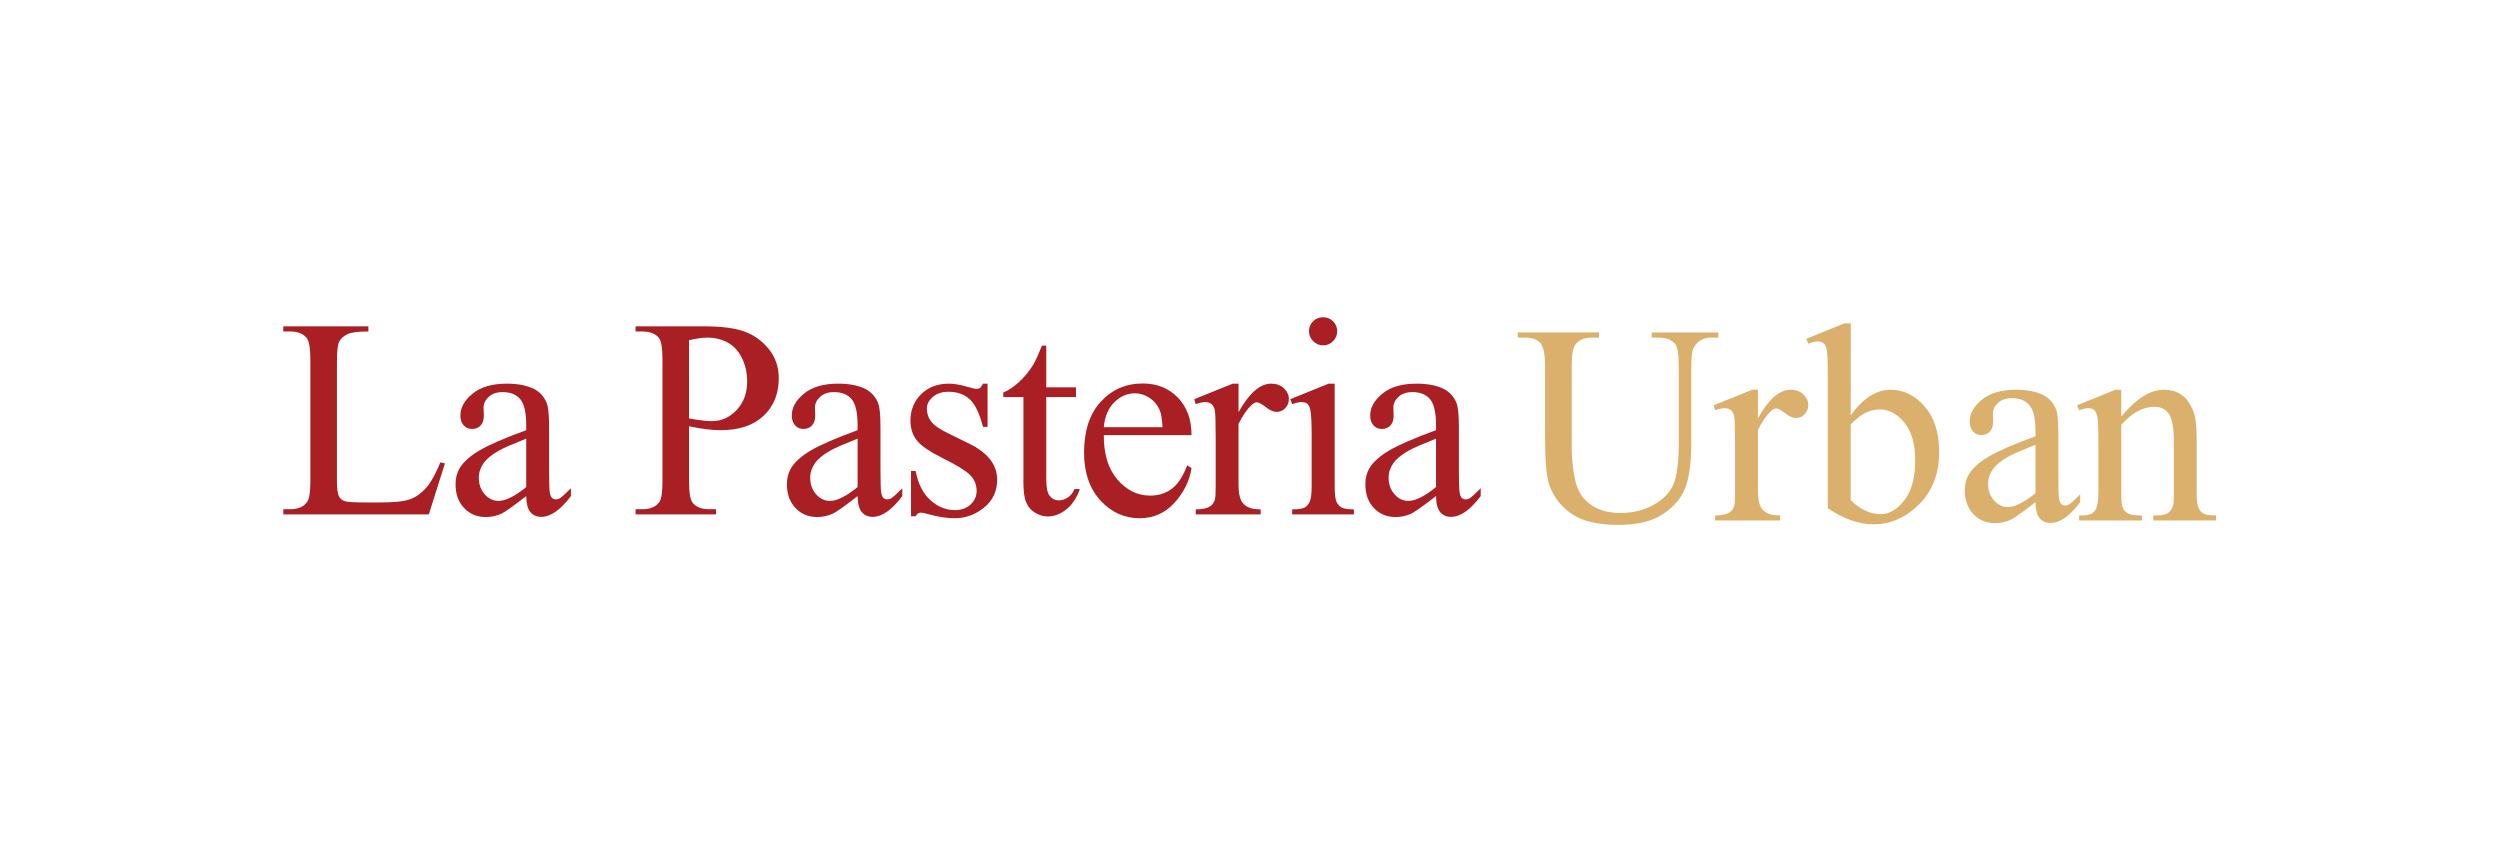<?xml version="1.0" encoding="UTF-8" standalone="no"?>
<!-- Created with Inkscape (http://www.inkscape.org/) -->

<svg
   version="1.1"
   id="svg2"
   width="211mm"
   height="71mm"
   viewBox="0 0 886.086 298.163"
   sodipodi:docname="pasteria urban.svg"
   xml:space="preserve"
   inkscape:version="1.2.2 (b0a8486541, 2022-12-01)"
   xmlns:inkscape="http://www.inkscape.org/namespaces/inkscape"
   xmlns:sodipodi="http://sodipodi.sourceforge.net/DTD/sodipodi-0.dtd"
   xmlns="http://www.w3.org/2000/svg"
   xmlns:svg="http://www.w3.org/2000/svg"><defs
     id="defs6"><clipPath
       clipPathUnits="userSpaceOnUse"
       id="clipPath32"><path
         d="M -256.953,-25.835 H 61.424 V 27.607 H -256.953 Z"
         id="path30" /></clipPath></defs><sodipodi:namedview
     id="namedview4"
     pagecolor="#ffffff"
     bordercolor="#000000"
     borderopacity="0.25"
     inkscape:showpageshadow="2"
     inkscape:pageopacity="0.0"
     inkscape:pagecheckerboard="0"
     inkscape:deskcolor="#d1d1d1"
     showgrid="false"
     inkscape:zoom="0.5"
     inkscape:cx="700"
     inkscape:cy="1"
     inkscape:window-width="1920"
     inkscape:window-height="1163"
     inkscape:window-x="0"
     inkscape:window-y="0"
     inkscape:window-maximized="1"
     inkscape:current-layer="g12"
     inkscape:document-units="mm"><inkscape:page
       x="0"
       y="0"
       id="page8"
       width="886.086"
       height="298.163" /></sodipodi:namedview><g
     id="g10"
     inkscape:groupmode="layer"
     inkscape:label="Page 1"
     transform="matrix(1.333,0,0,-1.333,0,793.333)"><g
       id="g12"><g
         id="g7811"
         transform="translate(-88.218,185.689)"><path
           d="m 527.397,319.696 v 1.37 h 17.7 v -1.37 h -1.883 c -1.969,0 -3.489,-0.813 -4.537,-2.461 -0.514,-0.77 -0.77,-2.547 -0.77,-5.308 v -20.289 c 0,-5.008 -0.492,-8.903 -1.498,-11.664 -1.006,-2.761 -2.954,-5.137 -5.864,-7.106 -2.911,-1.99 -6.87,-2.975 -11.878,-2.975 -5.457,0 -9.609,0.942 -12.435,2.847 -2.825,1.883 -4.837,4.43 -6.014,7.619 -0.792,2.183 -1.177,6.292 -1.177,12.306 v 19.54 c 0,3.082 -0.428,5.094 -1.263,6.057 -0.856,0.963 -2.226,1.434 -4.109,1.434 h -1.883 v 1.37 h 21.595 v -1.37 h -1.905 c -2.076,0 -3.553,-0.642 -4.43,-1.948 -0.621,-0.878 -0.92,-2.739 -0.92,-5.543 v -21.787 c 0,-1.948 0.171,-4.152 0.535,-6.656 0.364,-2.504 1.006,-4.473 1.948,-5.864 0.92,-1.413 2.269,-2.568 4.024,-3.467 1.755,-0.92 3.916,-1.37 6.463,-1.37 3.275,0 6.185,0.706 8.775,2.14 2.59,1.434 4.345,3.253 5.308,5.479 0.942,2.226 1.413,5.993 1.413,11.301 v 20.225 c 0,3.125 -0.343,5.072 -1.027,5.864 -0.963,1.091 -2.397,1.627 -4.281,1.627 z"
           style="fill:#dbb06c;fill-opacity:1;fill-rule:nonzero;stroke:none"
           id="path14" /><path
           d="m 555.641,305.828 v -7.576 c 2.825,5.051 5.714,7.576 8.689,7.576 1.349,0 2.483,-0.406 3.36,-1.22 0.877,-0.835 1.327,-1.776 1.327,-2.868 0,-0.963 -0.321,-1.755 -0.942,-2.418 -0.642,-0.664 -1.413,-1.006 -2.29,-1.006 -0.877,0 -1.841,0.428 -2.911,1.284 -1.07,0.835 -1.862,1.263 -2.376,1.263 -0.449,0 -0.92,-0.257 -1.434,-0.749 -1.092,-1.006 -2.247,-2.654 -3.425,-4.965 V 278.968 c 0,-1.862 0.236,-3.275 0.706,-4.237 0.321,-0.664 0.877,-1.22 1.691,-1.669 0.814,-0.45 1.969,-0.664 3.489,-0.664 v -1.327 h -17.271 v 1.327 c 1.712,0 2.996,0.278 3.831,0.813 0.621,0.385 1.049,1.006 1.284,1.883 0.128,0.407 0.193,1.605 0.193,3.574 v 13.077 c 0,3.938 -0.086,6.292 -0.236,7.041 -0.171,0.749 -0.471,1.284 -0.899,1.627 -0.428,0.342 -0.963,0.514 -1.605,0.514 -0.749,0 -1.605,-0.193 -2.568,-0.556 l -0.385,1.327 10.23,4.13 z"
           style="fill:#dbb06c;fill-opacity:1;fill-rule:nonzero;stroke:none"
           id="path16" /><path
           d="m 580.313,299.022 c 3.274,4.537 6.784,6.806 10.573,6.806 3.467,0 6.485,-1.477 9.075,-4.43 2.59,-2.975 3.874,-7.02 3.874,-12.156 0,-5.992 -1.99,-10.829 -5.971,-14.489 -3.424,-3.146 -7.234,-4.708 -11.429,-4.708 -1.969,0 -3.959,0.364 -5.992,1.07 -2.033,0.706 -4.109,1.776 -6.228,3.21 v 34.971 c 0,3.831 -0.086,6.206 -0.257,7.084 -0.193,0.878 -0.471,1.498 -0.878,1.819 -0.407,0.321 -0.899,0.471 -1.477,0.471 -0.685,0 -1.541,-0.193 -2.568,-0.599 l -0.535,1.305 10.145,4.109 h 1.67 z m 0,-2.376 v -20.204 c 1.241,-1.22 2.525,-2.14 3.874,-2.761 1.348,-0.621 2.718,-0.942 4.109,-0.942 2.247,0 4.323,1.22 6.271,3.681 1.926,2.461 2.889,6.035 2.889,10.722 0,4.323 -0.963,7.641 -2.889,9.973 -1.948,2.333 -4.131,3.489 -6.592,3.489 -1.305,0 -2.611,-0.343 -3.916,-1.006 -0.985,-0.492 -2.226,-1.477 -3.745,-2.954"
           style="fill:#dbb06c;fill-opacity:1;fill-rule:nonzero;stroke:none"
           id="path18" /><path
           d="m 629.441,275.929 c -3.467,-2.675 -5.65,-4.216 -6.528,-4.644 -1.327,-0.621 -2.739,-0.92 -4.237,-0.92 -2.333,0 -4.238,0.792 -5.758,2.397 -1.519,1.605 -2.268,3.703 -2.268,6.314 0,1.648 0.364,3.061 1.092,4.28 1.006,1.669 2.761,3.232 5.265,4.709 2.504,1.476 6.635,3.274 12.435,5.393 v 1.327 c 0,3.36 -0.535,5.671 -1.605,6.934 -1.07,1.241 -2.632,1.862 -4.666,1.862 -1.541,0 -2.761,-0.407 -3.681,-1.241 -0.92,-0.835 -1.391,-1.798 -1.391,-2.889 l 0.064,-2.14 c 0,-1.134 -0.278,-1.99 -0.856,-2.611 -0.578,-0.621 -1.348,-0.92 -2.269,-0.92 -0.92,0 -1.648,0.321 -2.226,0.963 -0.578,0.642 -0.878,1.52 -0.878,2.611 0,2.119 1.092,4.045 3.253,5.821 2.161,1.776 5.179,2.654 9.096,2.654 2.996,0 5.457,-0.492 7.384,-1.498 1.434,-0.77 2.504,-1.969 3.189,-3.574 0.45,-1.048 0.664,-3.232 0.664,-6.506 V 282.799 c 0,-3.232 0.064,-5.201 0.192,-5.928 0.128,-0.728 0.343,-1.22 0.621,-1.455 0.278,-0.236 0.599,-0.364 0.963,-0.364 0.407,0 0.749,0.086 1.027,0.257 0.535,0.321 1.52,1.22 2.997,2.697 v -2.076 c -2.761,-3.681 -5.394,-5.522 -7.898,-5.522 -1.198,0 -2.161,0.428 -2.868,1.263 -0.706,0.835 -1.091,2.247 -1.113,4.259 z m 0,2.397 V 291.21 c -3.703,-1.477 -6.1,-2.525 -7.191,-3.146 -1.947,-1.092 -3.317,-2.204 -4.152,-3.382 -0.835,-1.177 -1.263,-2.483 -1.263,-3.874 0,-1.776 0.535,-3.232 1.584,-4.409 1.048,-1.177 2.268,-1.755 3.659,-1.755 1.862,0 4.323,1.22 7.362,3.681"
           style="fill:#dbb06c;fill-opacity:1;fill-rule:nonzero;stroke:none"
           id="path20" /><path
           d="m 652.241,298.68 c 3.959,4.773 7.726,7.148 11.322,7.148 1.841,0 3.424,-0.449 4.751,-1.37 1.327,-0.92 2.376,-2.44 3.168,-4.559 0.535,-1.477 0.813,-3.724 0.813,-6.785 v -14.404 c 0,-2.14 0.171,-3.595 0.514,-4.366 0.278,-0.621 0.706,-1.092 1.327,-1.434 0.599,-0.342 1.712,-0.514 3.317,-0.514 v -1.327 h -16.694 v 1.327 h 0.706 c 1.562,0 2.675,0.236 3.296,0.728 0.621,0.471 1.07,1.177 1.306,2.119 0.107,0.364 0.15,1.52 0.15,3.467 v 13.826 c 0,3.06 -0.406,5.286 -1.198,6.677 -0.792,1.391 -2.14,2.076 -4.045,2.076 -2.932,0 -5.843,-1.584 -8.732,-4.773 v -17.807 c 0,-2.29 0.128,-3.724 0.407,-4.259 0.342,-0.706 0.813,-1.22 1.434,-1.541 0.599,-0.342 1.819,-0.514 3.66,-0.514 v -1.327 h -16.694 v 1.327 h 0.728 c 1.733,0 2.889,0.428 3.489,1.306 0.599,0.877 0.899,2.547 0.899,5.008 v 12.52 c 0,4.045 -0.086,6.528 -0.278,7.405 -0.193,0.877 -0.471,1.498 -0.835,1.819 -0.385,0.321 -0.899,0.471 -1.541,0.471 -0.685,0 -1.498,-0.193 -2.461,-0.556 l -0.556,1.327 10.166,4.13 h 1.584 z"
           style="fill:#dbb06c;fill-opacity:1;fill-rule:nonzero;stroke:none"
           id="path22" /><g
           id="g24"><g
             id="g26"
             transform="translate(420.5,297.5)"><g
               id="g28" /><g
               id="g58"><g
                 clip-path="url(#clipPath32)"
                 id="g56"><g
                   transform="translate(-256.953,-25.835)"
                   id="g54"><path
                     d="m 41.755,14.853 1.22,-0.257 L 38.695,1.027 H 0 V 2.397 h 1.862 c 2.119,0 3.639,0.685 4.537,2.054 0.535,0.792 0.792,2.611 0.792,5.458 v 32.253 c 0,3.125 -0.342,5.072 -1.048,5.864 -0.963,1.091 -2.376,1.627 -4.281,1.627 H 0 v 1.37 h 22.622 v -1.37 c -2.654,0.021 -4.516,-0.214 -5.586,-0.728 -1.07,-0.535 -1.798,-1.177 -2.183,-1.969 -0.406,-0.792 -0.599,-2.654 -0.599,-5.629 V 9.909 c 0,-2.033 0.193,-3.446 0.599,-4.195 0.278,-0.514 0.749,-0.899 1.37,-1.135 0.621,-0.257 2.525,-0.385 5.736,-0.385 h 3.66 c 3.831,0 6.528,0.278 8.09,0.856 1.541,0.556 2.954,1.562 4.238,2.997 1.262,1.434 2.547,3.703 3.809,6.806"
                     style="fill:#aa1f23;fill-opacity:1;fill-rule:nonzero;stroke:none"
                     id="path34" /><path
                     d="M 64.59,5.886 C 61.123,3.21 58.94,1.669 58.062,1.241 56.735,0.621 55.323,0.321 53.825,0.321 c -2.333,0 -4.238,0.792 -5.757,2.397 -1.519,1.605 -2.269,3.703 -2.269,6.314 0,1.648 0.364,3.061 1.092,4.28 1.006,1.669 2.761,3.232 5.265,4.709 2.504,1.477 6.635,3.274 12.435,5.393 v 1.327 c 0,3.36 -0.535,5.671 -1.605,6.934 -1.07,1.241 -2.632,1.862 -4.665,1.862 -1.541,0 -2.761,-0.407 -3.681,-1.241 -0.92,-0.835 -1.391,-1.798 -1.391,-2.889 l 0.064,-2.14 c 0,-1.135 -0.278,-1.99 -0.856,-2.611 -0.578,-0.621 -1.348,-0.92 -2.269,-0.92 -0.92,0 -1.648,0.321 -2.226,0.963 -0.578,0.642 -0.878,1.52 -0.878,2.611 0,2.119 1.092,4.045 3.253,5.821 2.162,1.776 5.179,2.654 9.096,2.654 2.996,0 5.458,-0.492 7.384,-1.498 1.434,-0.77 2.504,-1.969 3.189,-3.574 0.45,-1.049 0.664,-3.232 0.664,-6.506 V 12.756 c 0,-3.232 0.064,-5.201 0.193,-5.928 0.128,-0.728 0.342,-1.22 0.621,-1.455 0.278,-0.235 0.599,-0.364 0.963,-0.364 0.407,0 0.749,0.086 1.027,0.257 0.535,0.321 1.52,1.22 2.997,2.697 V 5.886 C 73.707,2.204 71.075,0.364 68.57,0.364 c -1.198,0 -2.162,0.428 -2.868,1.263 -0.706,0.835 -1.091,2.247 -1.113,4.259 z m 0,2.397 v 12.884 C 60.887,19.69 58.49,18.641 57.398,18.021 55.451,16.929 54.081,15.816 53.247,14.639 c -0.835,-1.177 -1.263,-2.483 -1.263,-3.874 0,-1.776 0.535,-3.232 1.584,-4.409 1.049,-1.177 2.269,-1.755 3.659,-1.755 1.862,0 4.323,1.22 7.362,3.681"
                     style="fill:#aa1f23;fill-opacity:1;fill-rule:nonzero;stroke:none"
                     id="path36" /><path
                     d="M 107.879,24.441 V 9.866 c 0,-3.146 0.342,-5.094 1.049,-5.843 0.92,-1.091 2.333,-1.627 4.237,-1.627 h 1.905 V 1.027 H 93.668 V 2.397 h 1.862 c 2.119,0 3.639,0.685 4.537,2.054 0.492,0.77 0.749,2.568 0.749,5.415 v 32.296 c 0,3.146 -0.343,5.115 -1.006,5.864 -0.963,1.091 -2.376,1.627 -4.281,1.627 h -1.862 v 1.37 h 18.32 c 4.473,0 7.983,-0.45 10.573,-1.37 2.59,-0.92 4.752,-2.483 6.528,-4.666 1.776,-2.204 2.654,-4.794 2.654,-7.79 0,-4.088 -1.348,-7.405 -4.024,-9.952 -2.697,-2.547 -6.506,-3.831 -11.429,-3.831 -1.198,0 -2.504,0.086 -3.895,0.257 -1.413,0.171 -2.911,0.428 -4.516,0.77 z m 0,2.098 c 1.306,-0.236 2.483,-0.428 3.489,-0.535 1.006,-0.128 1.862,-0.193 2.568,-0.193 2.547,0 4.751,0.985 6.613,2.975 1.862,1.969 2.783,4.516 2.783,7.662 0,2.162 -0.45,4.173 -1.327,6.035 -0.877,1.862 -2.14,3.253 -3.745,4.173 -1.627,0.92 -3.467,1.37 -5.543,1.37 -1.262,0 -2.868,-0.236 -4.837,-0.685 z"
                     style="fill:#aa1f23;fill-opacity:1;fill-rule:nonzero;stroke:none"
                     id="path38" /><path
                     d="m 152.701,5.886 c -3.467,-2.675 -5.65,-4.216 -6.528,-4.644 -1.327,-0.621 -2.739,-0.92 -4.237,-0.92 -2.333,0 -4.238,0.792 -5.757,2.397 -1.519,1.605 -2.269,3.703 -2.269,6.314 0,1.648 0.364,3.061 1.092,4.28 1.006,1.669 2.761,3.232 5.265,4.709 2.504,1.477 6.635,3.274 12.435,5.393 v 1.327 c 0,3.36 -0.535,5.671 -1.605,6.934 -1.07,1.241 -2.632,1.862 -4.665,1.862 -1.541,0 -2.761,-0.407 -3.681,-1.241 -0.92,-0.835 -1.391,-1.798 -1.391,-2.889 l 0.064,-2.14 c 0,-1.135 -0.278,-1.99 -0.856,-2.611 -0.578,-0.621 -1.348,-0.92 -2.268,-0.92 -0.92,0 -1.648,0.321 -2.226,0.963 -0.578,0.642 -0.878,1.52 -0.878,2.611 0,2.119 1.092,4.045 3.253,5.821 2.161,1.776 5.179,2.654 9.096,2.654 2.996,0 5.458,-0.492 7.384,-1.498 1.434,-0.77 2.504,-1.969 3.189,-3.574 0.45,-1.049 0.664,-3.232 0.664,-6.506 V 12.756 c 0,-3.232 0.064,-5.201 0.193,-5.928 0.128,-0.728 0.342,-1.22 0.621,-1.455 0.278,-0.235 0.599,-0.364 0.963,-0.364 0.407,0 0.749,0.086 1.027,0.257 0.535,0.321 1.52,1.22 2.997,2.697 V 5.886 c -2.761,-3.681 -5.394,-5.522 -7.898,-5.522 -1.198,0 -2.162,0.428 -2.868,1.263 -0.706,0.835 -1.091,2.247 -1.113,4.259 z m 0,2.397 v 12.884 c -3.703,-1.477 -6.1,-2.525 -7.191,-3.146 -1.947,-1.092 -3.317,-2.204 -4.152,-3.382 -0.835,-1.177 -1.263,-2.483 -1.263,-3.874 0,-1.776 0.535,-3.232 1.584,-4.409 1.048,-1.177 2.269,-1.755 3.659,-1.755 1.862,0 4.323,1.22 7.362,3.681"
                     style="fill:#aa1f23;fill-opacity:1;fill-rule:nonzero;stroke:none"
                     id="path40" /><path
                     d="M 187.259,35.784 V 24.291 h -1.22 c -0.92,3.617 -2.119,6.078 -3.574,7.384 -1.477,1.306 -3.339,1.948 -5.607,1.948 -1.712,0 -3.103,-0.45 -4.152,-1.37 -1.049,-0.92 -1.584,-1.927 -1.584,-3.018 0,-1.391 0.385,-2.568 1.177,-3.553 0.749,-1.006 2.312,-2.055 4.644,-3.189 l 5.372,-2.633 c 4.987,-2.418 7.491,-5.629 7.491,-9.61 0,-3.082 -1.156,-5.564 -3.489,-7.426 C 183.985,0.942 181.395,0 178.527,0 c -2.076,0 -4.43,0.364 -7.084,1.092 -0.813,0.257 -1.477,0.385 -1.99,0.385 -0.578,0 -1.006,-0.321 -1.327,-0.963 h -1.22 v 12.05 h 1.22 c 0.685,-3.446 1.99,-6.035 3.938,-7.769 1.948,-1.755 4.109,-2.632 6.528,-2.632 1.691,0 3.082,0.492 4.152,1.498 1.07,1.006 1.605,2.204 1.605,3.595 0,1.691 -0.599,3.125 -1.776,4.281 -1.198,1.156 -3.574,2.611 -7.148,4.387 -3.574,1.776 -5.907,3.36 -6.998,4.794 -1.113,1.391 -1.67,3.167 -1.67,5.308 0,2.783 0.963,5.115 2.868,6.977 1.905,1.862 4.366,2.782 7.384,2.782 1.327,0 2.932,-0.278 4.837,-0.835 1.263,-0.364 2.098,-0.556 2.504,-0.556 0.385,0 0.685,0.086 0.92,0.257 0.214,0.171 0.471,0.556 0.77,1.134 z"
                     style="fill:#aa1f23;fill-opacity:1;fill-rule:nonzero;stroke:none"
                     id="path42" /><path
                     d="M 202.865,45.886 V 34.8 h 7.897 v -2.589 h -7.897 V 10.316 c 0,-2.183 0.321,-3.66 0.942,-4.409 0.621,-0.77 1.434,-1.156 2.418,-1.156 0.813,0 1.605,0.257 2.376,0.77 0.749,0.492 1.348,1.242 1.755,2.226 h 1.434 c -0.856,-2.419 -2.076,-4.216 -3.639,-5.436 -1.562,-1.22 -3.189,-1.841 -4.88,-1.841 -1.134,0 -2.226,0.321 -3.296,0.942 -1.091,0.621 -1.883,1.52 -2.397,2.697 -0.535,1.177 -0.792,2.975 -0.792,5.394 v 22.708 h -5.351 v 1.22 c 1.348,0.535 2.739,1.455 4.152,2.761 1.413,1.284 2.675,2.804 3.788,4.58 0.556,0.92 1.349,2.632 2.354,5.115 z"
                     style="fill:#aa1f23;fill-opacity:1;fill-rule:nonzero;stroke:none"
                     id="path44" /><path
                     d="m 218.16,22.087 c -0.021,-5.029 1.177,-8.967 3.638,-11.814 2.461,-2.846 5.351,-4.259 8.668,-4.259 2.205,0 4.131,0.599 5.779,1.819 1.627,1.22 2.996,3.296 4.088,6.249 l 1.156,-0.749 C 240.975,9.973 239.476,6.913 236.994,4.152 234.511,1.391 231.408,0 227.663,0 c -4.045,0 -7.512,1.584 -10.402,4.73 -2.889,3.146 -4.345,7.405 -4.345,12.734 0,5.778 1.476,10.294 4.452,13.526 2.954,3.232 6.678,4.837 11.151,4.837 3.788,0 6.891,-1.241 9.331,-3.745 2.418,-2.504 3.638,-5.822 3.638,-9.995 z m 0,2.119 h 15.623 c -0.128,2.161 -0.385,3.703 -0.77,4.58 -0.621,1.391 -1.519,2.461 -2.739,3.253 -1.22,0.792 -2.504,1.177 -3.831,1.177 -2.033,0 -3.874,-0.792 -5.479,-2.376 -1.605,-1.584 -2.547,-3.788 -2.804,-6.635"
                     style="fill:#aa1f23;fill-opacity:1;fill-rule:nonzero;stroke:none"
                     id="path46" /><path
                     d="m 253.99,35.784 v -7.576 c 2.825,5.051 5.714,7.576 8.689,7.576 1.349,0 2.483,-0.406 3.36,-1.22 0.877,-0.835 1.327,-1.776 1.327,-2.868 0,-0.963 -0.321,-1.755 -0.942,-2.418 -0.642,-0.664 -1.413,-1.006 -2.29,-1.006 -0.877,0 -1.841,0.428 -2.911,1.284 -1.07,0.835 -1.862,1.263 -2.376,1.263 -0.449,0 -0.92,-0.257 -1.434,-0.749 -1.092,-1.006 -2.247,-2.654 -3.425,-4.965 V 8.925 c 0,-1.862 0.236,-3.275 0.706,-4.237 0.321,-0.664 0.877,-1.22 1.691,-1.669 0.814,-0.45 1.969,-0.664 3.489,-0.664 V 1.027 H 242.604 v 1.327 c 1.712,0 2.996,0.278 3.831,0.813 0.621,0.385 1.049,1.006 1.284,1.883 0.128,0.407 0.193,1.605 0.193,3.574 v 13.077 c 0,3.938 -0.086,6.292 -0.236,7.041 -0.171,0.749 -0.471,1.284 -0.899,1.627 -0.428,0.343 -0.963,0.514 -1.605,0.514 -0.749,0 -1.605,-0.193 -2.568,-0.556 l -0.385,1.327 10.23,4.13 z"
                     style="fill:#aa1f23;fill-opacity:1;fill-rule:nonzero;stroke:none"
                     id="path48" /><path
                     d="m 276.489,53.441 c 1.027,0 1.905,-0.364 2.632,-1.07 0.728,-0.728 1.091,-1.605 1.091,-2.654 0,-1.027 -0.364,-1.905 -1.091,-2.632 -0.728,-0.749 -1.605,-1.113 -2.632,-1.113 -1.049,0 -1.926,0.364 -2.654,1.113 -0.749,0.728 -1.113,1.605 -1.113,2.632 0,1.049 0.364,1.926 1.091,2.654 0.728,0.706 1.627,1.07 2.675,1.07 z m 3.061,-17.657 V 8.668 c 0,-2.119 0.15,-3.531 0.471,-4.237 0.3,-0.706 0.749,-1.22 1.348,-1.562 0.599,-0.342 1.691,-0.514 3.296,-0.514 V 1.027 h -16.416 v 1.327 c 1.648,0 2.761,0.171 3.339,0.492 0.556,0.321 1.006,0.835 1.348,1.584 0.321,0.728 0.492,2.14 0.492,4.237 v 13.013 c 0,3.659 -0.107,6.014 -0.342,7.105 -0.171,0.792 -0.449,1.327 -0.813,1.648 -0.364,0.3 -0.877,0.449 -1.498,0.449 -0.706,0 -1.541,-0.193 -2.525,-0.556 l -0.514,1.327 10.187,4.13 z"
                     style="fill:#aa1f23;fill-opacity:1;fill-rule:nonzero;stroke:none"
                     id="path50" /><path
                     d="m 306.498,5.886 c -3.467,-2.675 -5.65,-4.216 -6.528,-4.644 -1.327,-0.621 -2.739,-0.92 -4.237,-0.92 -2.333,0 -4.238,0.792 -5.758,2.397 -1.519,1.605 -2.268,3.703 -2.268,6.314 0,1.648 0.364,3.061 1.092,4.28 1.006,1.669 2.761,3.232 5.265,4.709 2.504,1.477 6.635,3.274 12.435,5.393 v 1.327 c 0,3.36 -0.535,5.671 -1.605,6.934 -1.07,1.241 -2.632,1.862 -4.666,1.862 -1.541,0 -2.761,-0.407 -3.681,-1.241 -0.92,-0.835 -1.391,-1.798 -1.391,-2.889 l 0.064,-2.14 c 0,-1.135 -0.278,-1.99 -0.856,-2.611 -0.578,-0.621 -1.348,-0.92 -2.269,-0.92 -0.92,0 -1.648,0.321 -2.226,0.963 -0.578,0.642 -0.878,1.52 -0.878,2.611 0,2.119 1.092,4.045 3.253,5.821 2.161,1.776 5.179,2.654 9.096,2.654 2.996,0 5.458,-0.492 7.384,-1.498 1.434,-0.77 2.504,-1.969 3.189,-3.574 0.45,-1.049 0.664,-3.232 0.664,-6.506 V 12.756 c 0,-3.232 0.064,-5.201 0.192,-5.928 0.128,-0.728 0.343,-1.22 0.621,-1.455 0.278,-0.235 0.599,-0.364 0.963,-0.364 0.407,0 0.749,0.086 1.027,0.257 0.535,0.321 1.52,1.22 2.997,2.697 V 5.886 c -2.761,-3.681 -5.394,-5.522 -7.898,-5.522 -1.198,0 -2.161,0.428 -2.868,1.263 -0.706,0.835 -1.091,2.247 -1.113,4.259 z m 0,2.397 v 12.884 c -3.703,-1.477 -6.1,-2.525 -7.191,-3.146 -1.947,-1.092 -3.317,-2.204 -4.152,-3.382 -0.835,-1.177 -1.263,-2.483 -1.263,-3.874 0,-1.776 0.535,-3.232 1.584,-4.409 1.048,-1.177 2.268,-1.755 3.659,-1.755 1.862,0 4.323,1.22 7.362,3.681"
                     style="fill:#aa1f23;fill-opacity:1;fill-rule:nonzero;stroke:none"
                     id="path52" /></g></g></g></g></g></g></g></g></svg>
